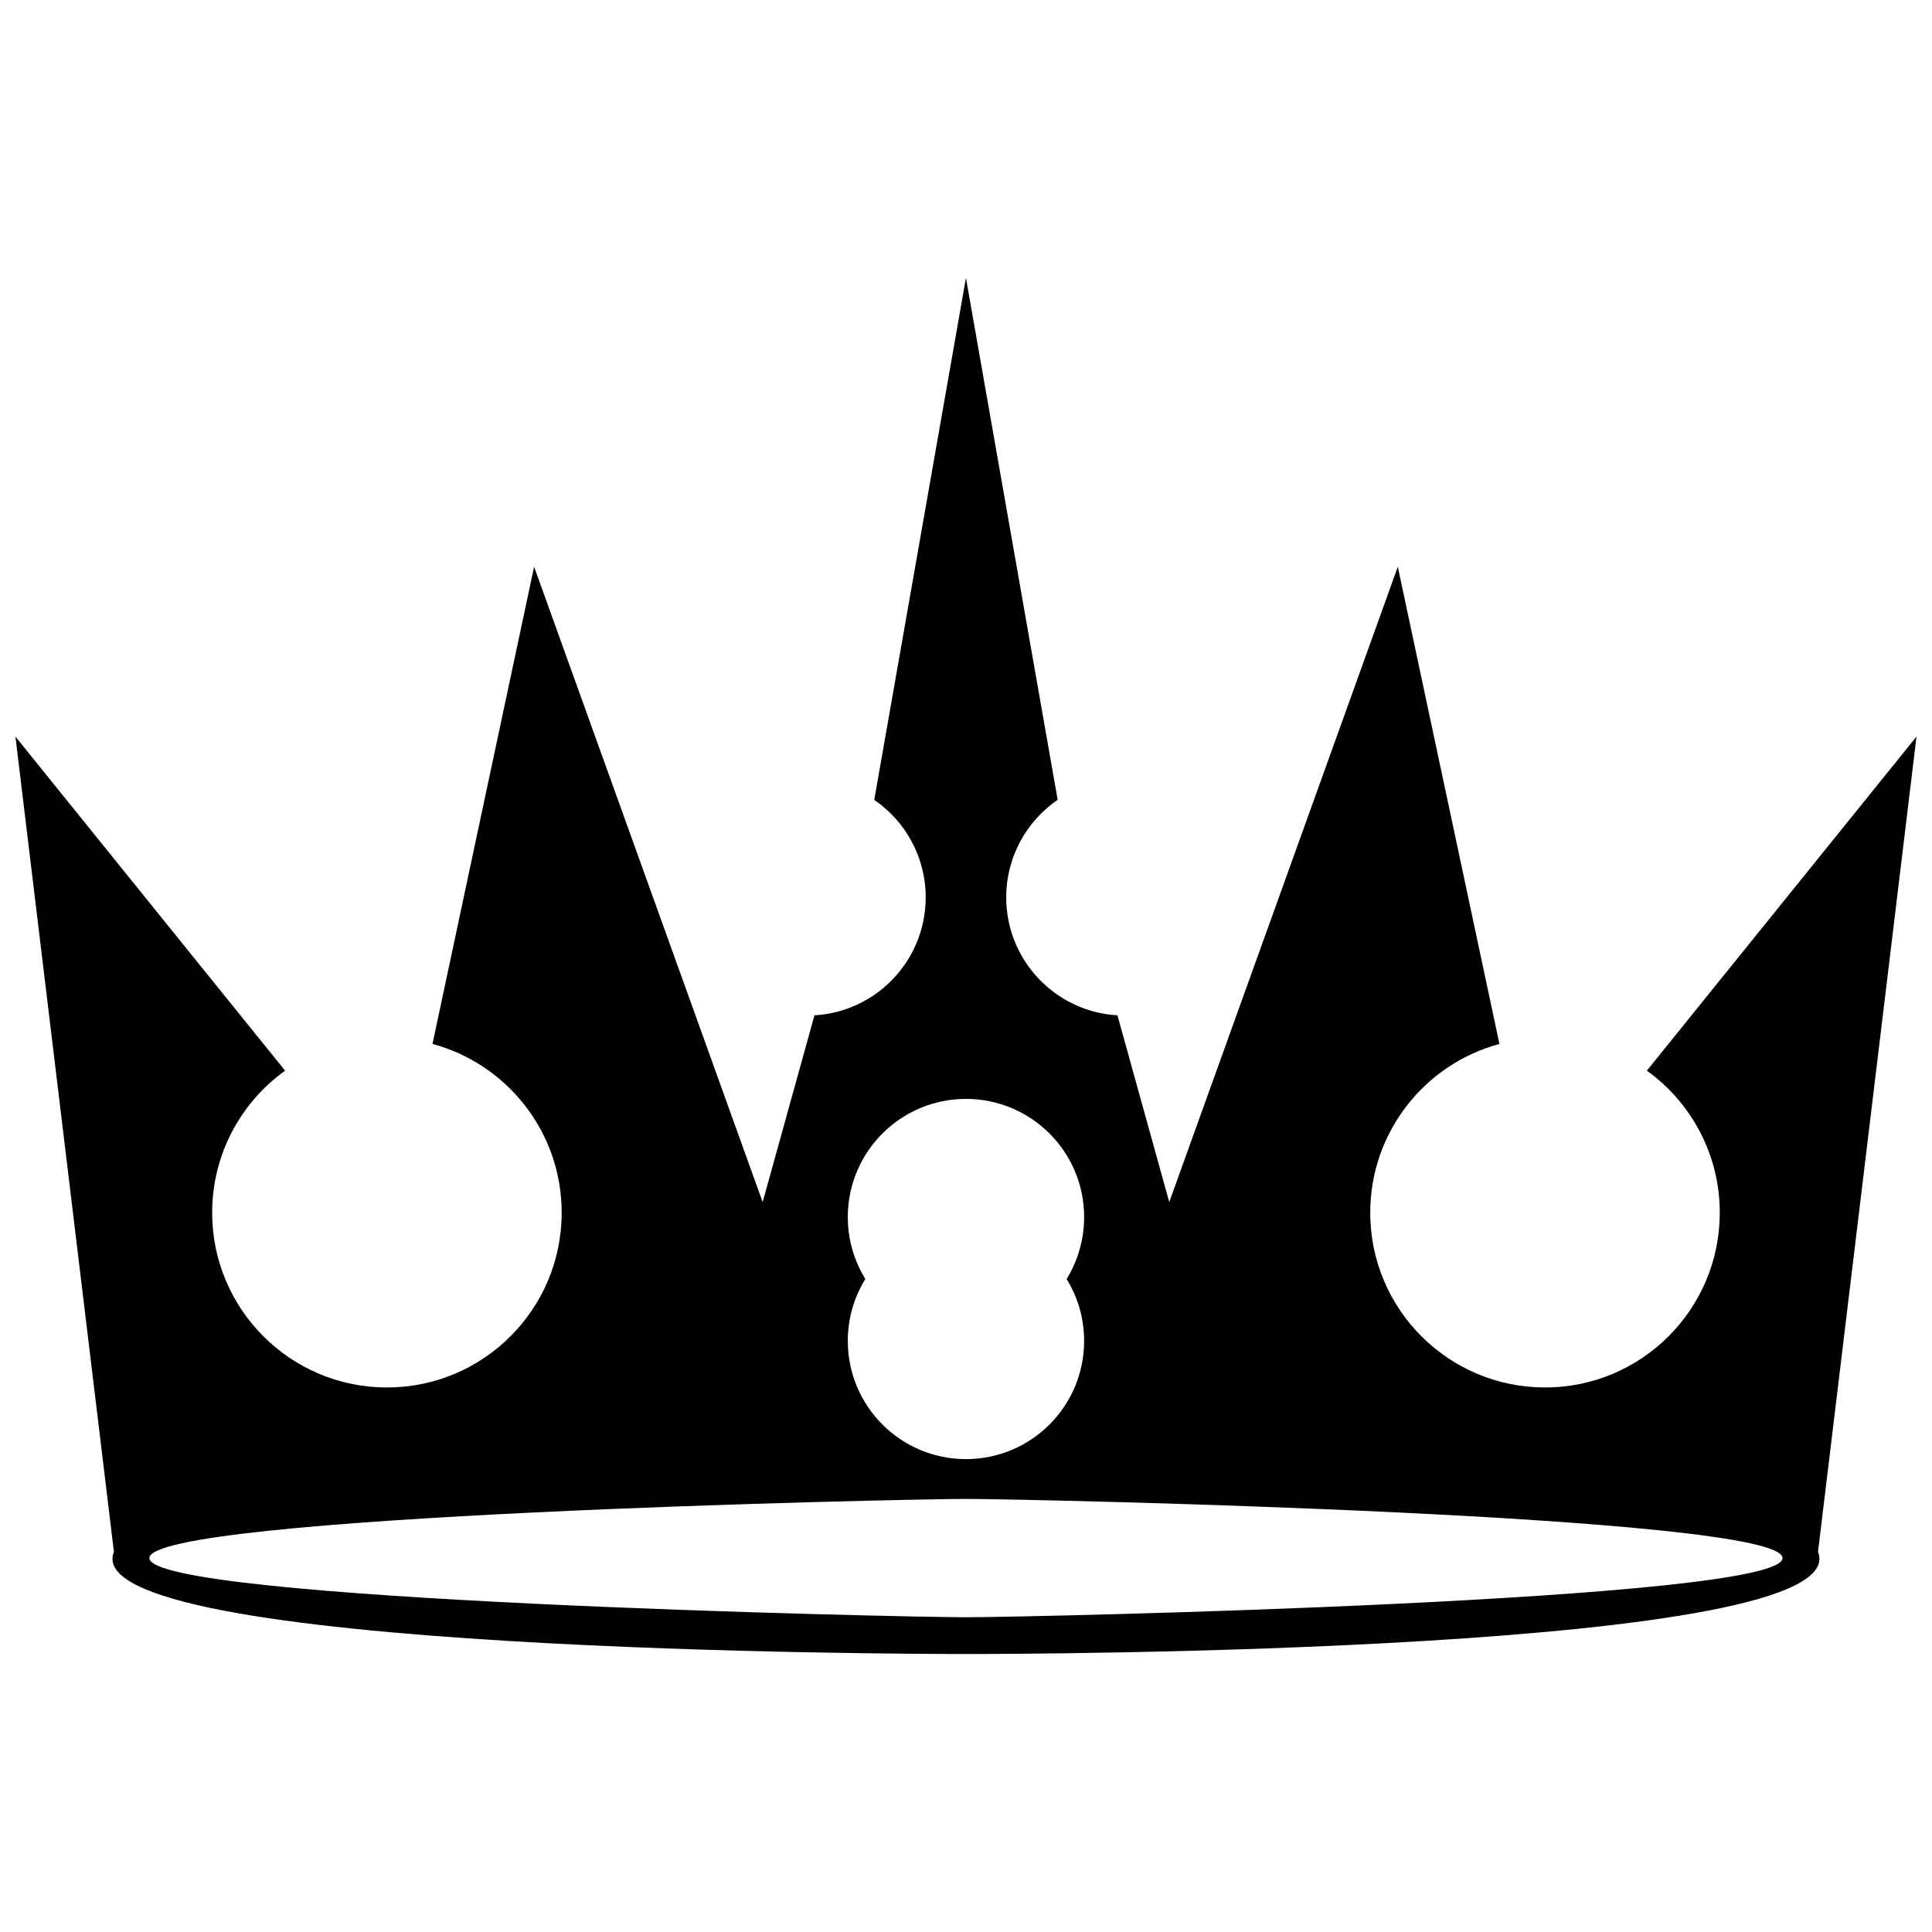 <?xml version="1.0" encoding="UTF-8"?>
<!-- Uploaded to: SVG Repo, www.svgrepo.com, Generator: SVG Repo Mixer Tools -->
<svg width="800px" height="800px" version="1.1" viewBox="144 144 512 512" xmlns="http://www.w3.org/2000/svg">
 <defs>
  <clipPath id="a">
   <path d="m148.09 217h503.81v366h-503.81z"/>
  </clipPath>
 </defs>
 <g clip-path="url(#a)">
  <path d="m148.09 339.21 26.102 216.05c-10.875 26.824 213.42 27.074 225.8 27.074 12.453 0 236.59-0.227 225.8-27.082l26.102-216.05-71.461 88.535c11.699 8.406 19.324 22.137 19.324 37.637 0 25.578-20.734 46.32-46.312 46.32s-46.32-20.742-46.32-46.32c0-21.395 14.52-39.406 34.238-44.719l-26.93-126.46-60.57 168.37-13.73-49.492c-16.438-0.953-29.477-14.586-29.477-31.262 0-10.734 5.398-20.203 13.633-25.848l-24.305-138.32-24.301 138.33c8.234 5.641 13.633 15.113 13.633 25.832 0 16.684-13.039 30.316-29.477 31.27l-13.73 49.492-60.57-168.37-26.93 126.46c19.723 5.305 34.238 23.32 34.238 44.719 0 25.578-20.734 46.32-46.312 46.32s-46.312-20.742-46.312-46.32c0-15.504 7.621-29.227 19.324-37.637l-71.469-88.535zm251.9 202.02c-16.676 0-216.39 4.34-216.39 15.68 0 11.34 199.71 15.68 216.39 15.68 16.684 0 216.4-4.336 216.4-15.68 0-11.34-199.71-15.68-216.4-15.68zm0-106.01c17.293 0 31.316 14.023 31.316 31.312 0 6.019-1.699 11.645-4.641 16.418 2.941 4.769 4.641 10.391 4.641 16.414 0 17.293-14.016 31.316-31.316 31.316-17.293 0-31.312-14.023-31.312-31.316 0-6.019 1.699-11.645 4.641-16.414-2.941-4.773-4.641-10.398-4.641-16.418 0-17.289 14.023-31.312 31.312-31.312z" fill-rule="evenodd"/>
 </g>
</svg>